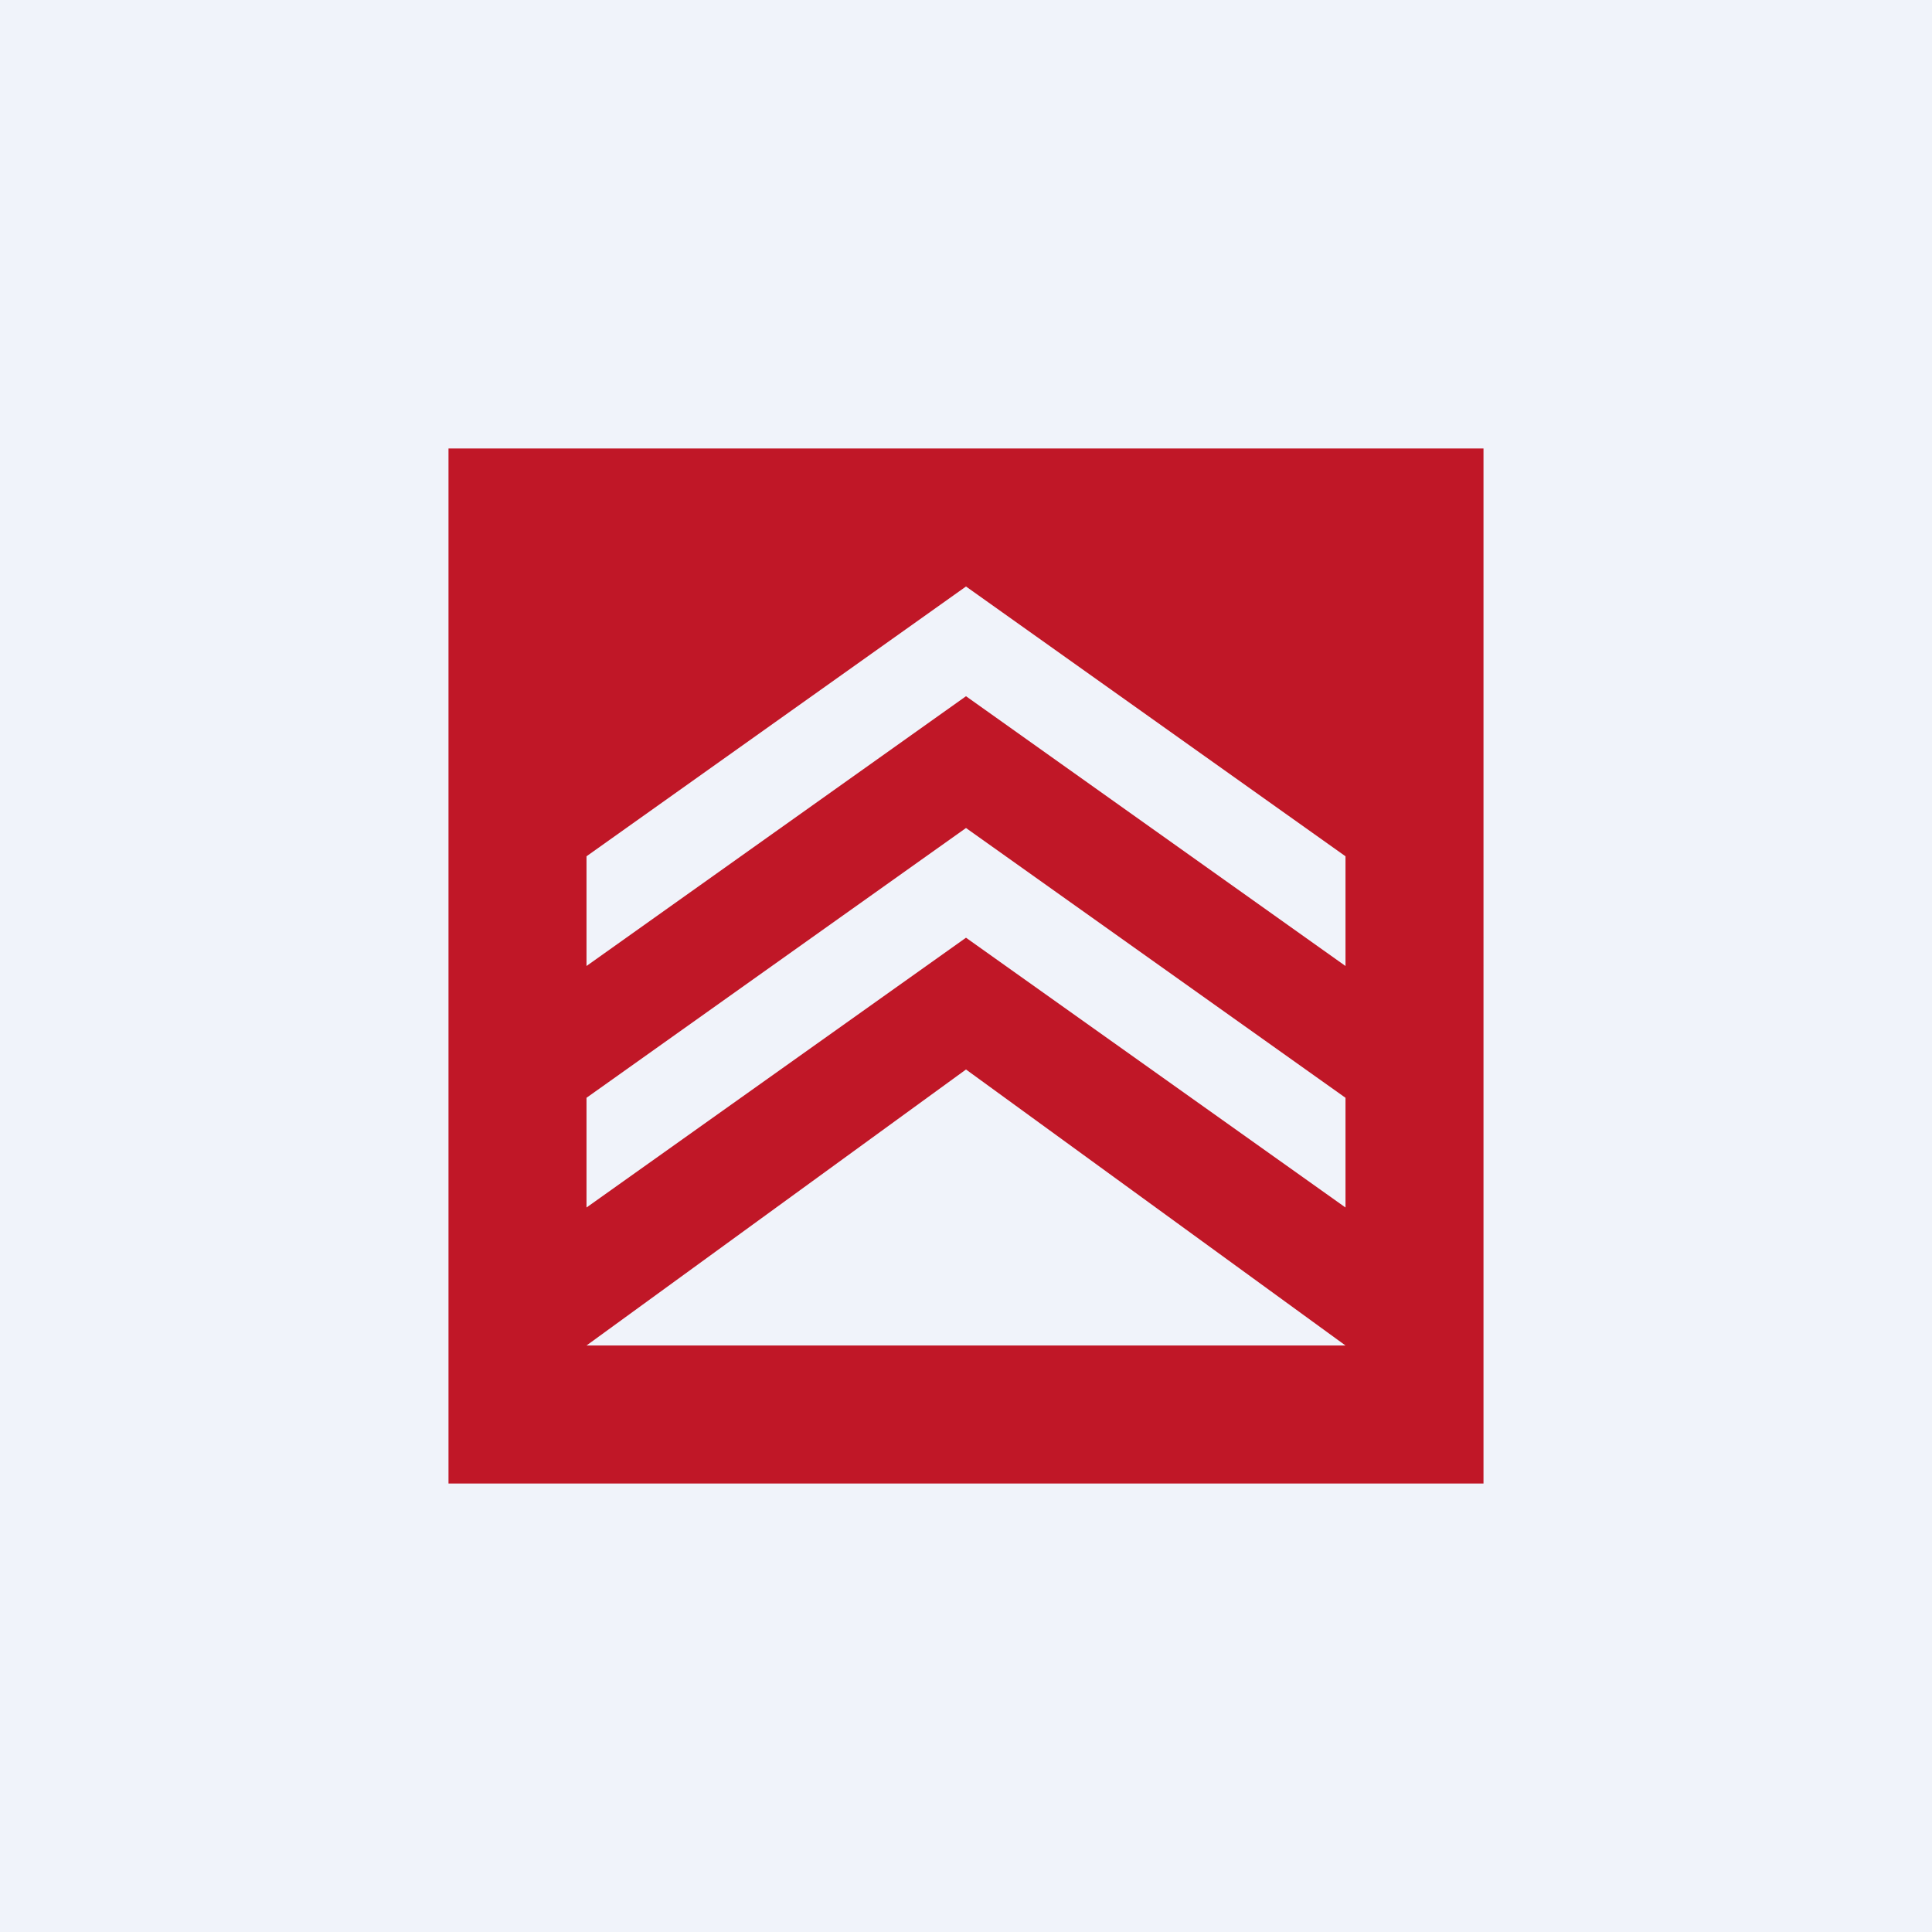 <svg width="56" height="56" viewBox="0 0 56 56" xmlns="http://www.w3.org/2000/svg"><path fill="#F0F3FA" d="M0 0h56v56H0z"/><path fill-rule="evenodd" d="M43 13H13v30h30V13Zm-4 26-11-8-11 8h22ZM28 24l-11 7.82V35l11-7.82L39 35v-3.18L28 24Zm-11 .82L28 17l11 7.82V28l-11-7.82L17 28v-3.18Z" fill="#C01727"/></svg>